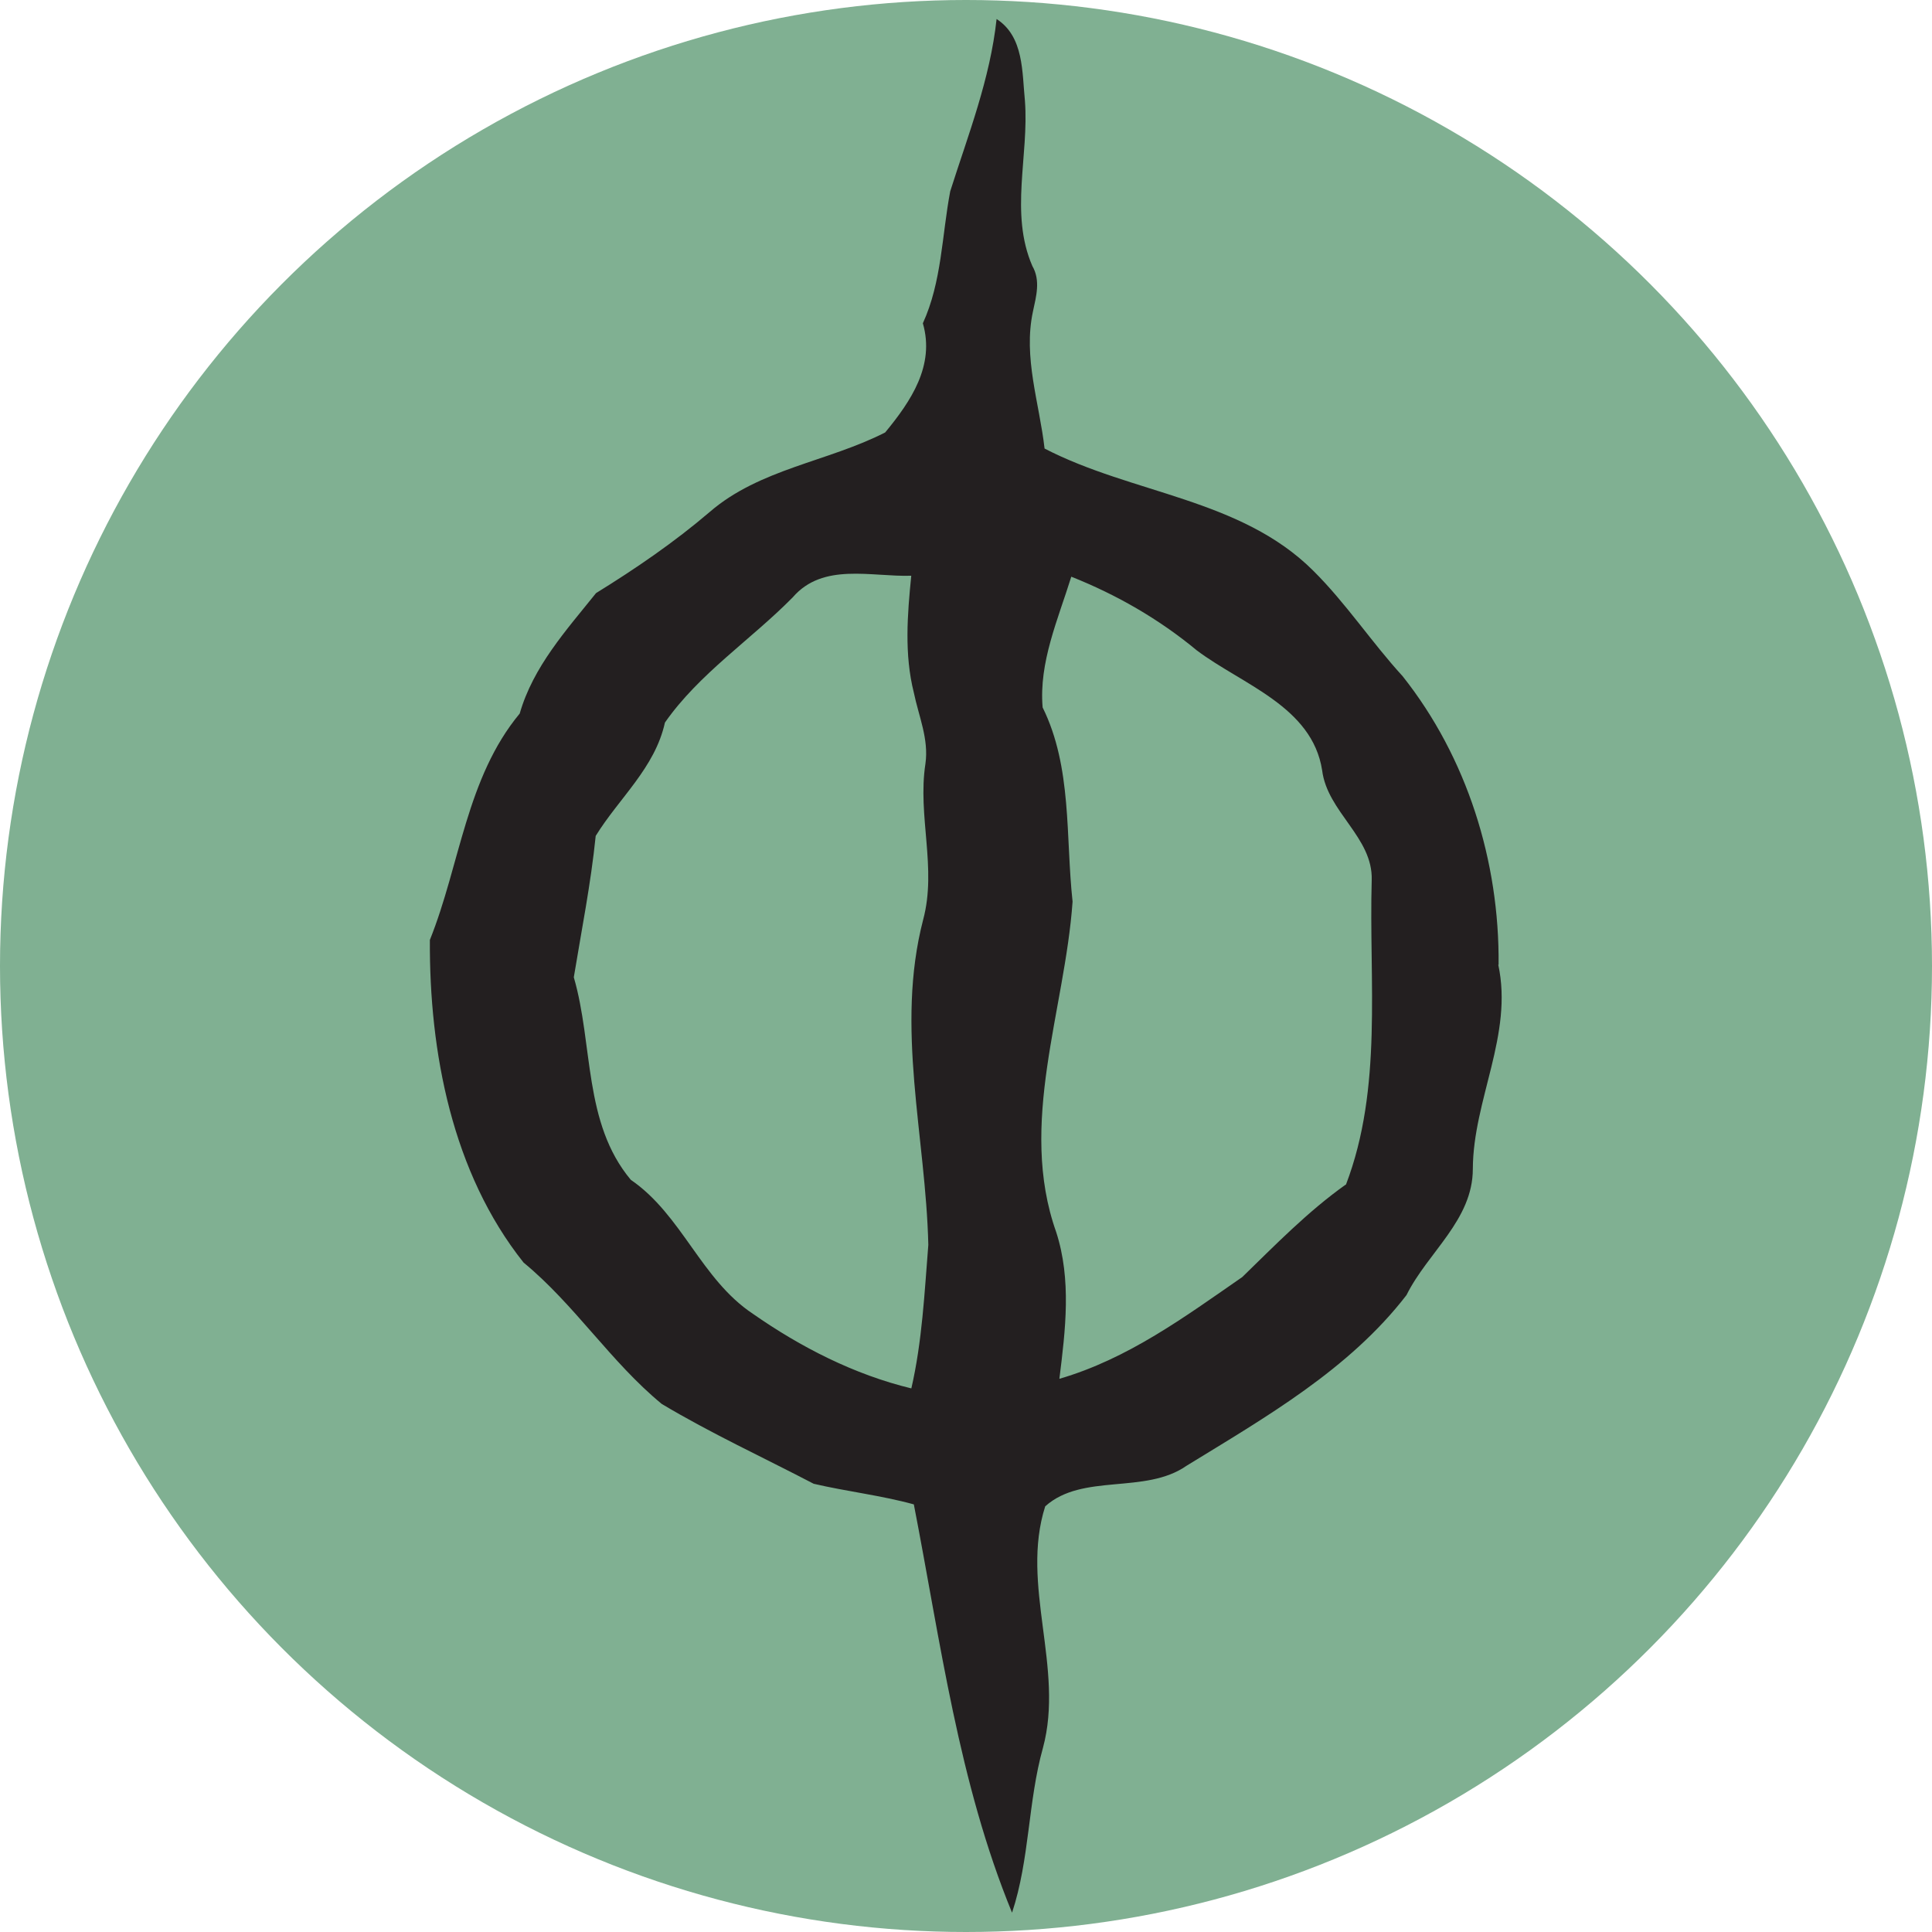<svg version="1.1" viewBox="0 0 600 600" xmlns="http://www.w3.org/2000/svg">
 <circle cx="300" cy="300" r="300" fill="#80b092"/>
 <path d="m465.4 299.6c0.3-32.1-9.8-64.4-29.8-89.6-9.7-10.6-17.6-22.7-27.8-32.8-22.5-22.4-56.2-23.8-83.4-37.9-1.6-14.1-6.7-28.3-3.6-42.6 1-4.7 2.4-9.6-0.2-14.1-7.1-16.4-1-34.2-2.3-51.3-0.9-8.9-0.3-19.9-8.8-25.4-2 18.6-8.8 35.9-14.4 53.5-2.6 13.7-2.6 28.1-8.5 41 3.8 13.1-3.7 24.2-11.7 33.9-17.8 9.1-39 11.3-54.5 24.7-11 9.4-23 17.6-35.3 25.2-9.3 11.6-19.5 22.8-23.7 37.4-16.6 20-18.5 46.9-27.9 70.3-0.2 34.8 6.9 72.3 29.1 100.2 15.9 13.1 27 30.8 42.9 43.9 15.2 9.1 31.5 16.6 47.2 24.8 10.3 2.4 20.9 3.6 31.1 6.4 8.3 42.7 13.9 86.4 30.5 126.8 5.5-16.6 4.9-34.4 9.6-51.2 6.7-24.8-7.1-50.6 0.7-75 11.6-10.4 31-3.6 43.9-12.6 24.6-15.1 50.5-29.9 68.3-53 6.6-13.3 20.6-23.3 20.6-39.2 0.1-21.5 12.6-41.7 7.9-63.4m-182.2 131.6c-17.8-4.3-34.4-12.8-49.3-23.2-16.1-10.7-22-30.7-37.9-41.6-14.8-17.7-11.6-41.9-17.7-62.9 2.4-14.6 5.3-29.1 6.8-43.9 7.2-11.7 18.4-21.1 21.5-35.2 10.6-15.2 26.7-25.7 39.7-38.9 9.4-10.9 24.4-6.3 36.8-6.7-1.2 12-2.2 24.4 0.8 36.3 1.5 7.3 4.7 14.4 3.6 22.1-2.5 16.2 3.6 32.4-0.7 48.4-8.7 33.5 0.8 67.3 1.6 101-1.2 14.9-1.9 30-5.3 44.7m134.9-63.4c-11.8 8.4-21.8 18.7-32.1 28.7-17.9 12.4-35.5 25.4-56.8 31.6 1.9-15.2 3.8-30.8-1-45.6-11.9-33.6 2.7-68.7 5.1-102.6-2.2-20.2-0.1-41.7-9.3-60.3-1.2-14 4.8-27.4 8.9-40.6 14.1 5.6 27.3 13.2 39 22.9 14.1 10.6 35.8 17.4 38.9 37.2 1.6 13 15.8 20.8 15.4 34.1-0.9 31.5 3.5 64.5-8 94.6" fill="#231f20"/>
</svg>
